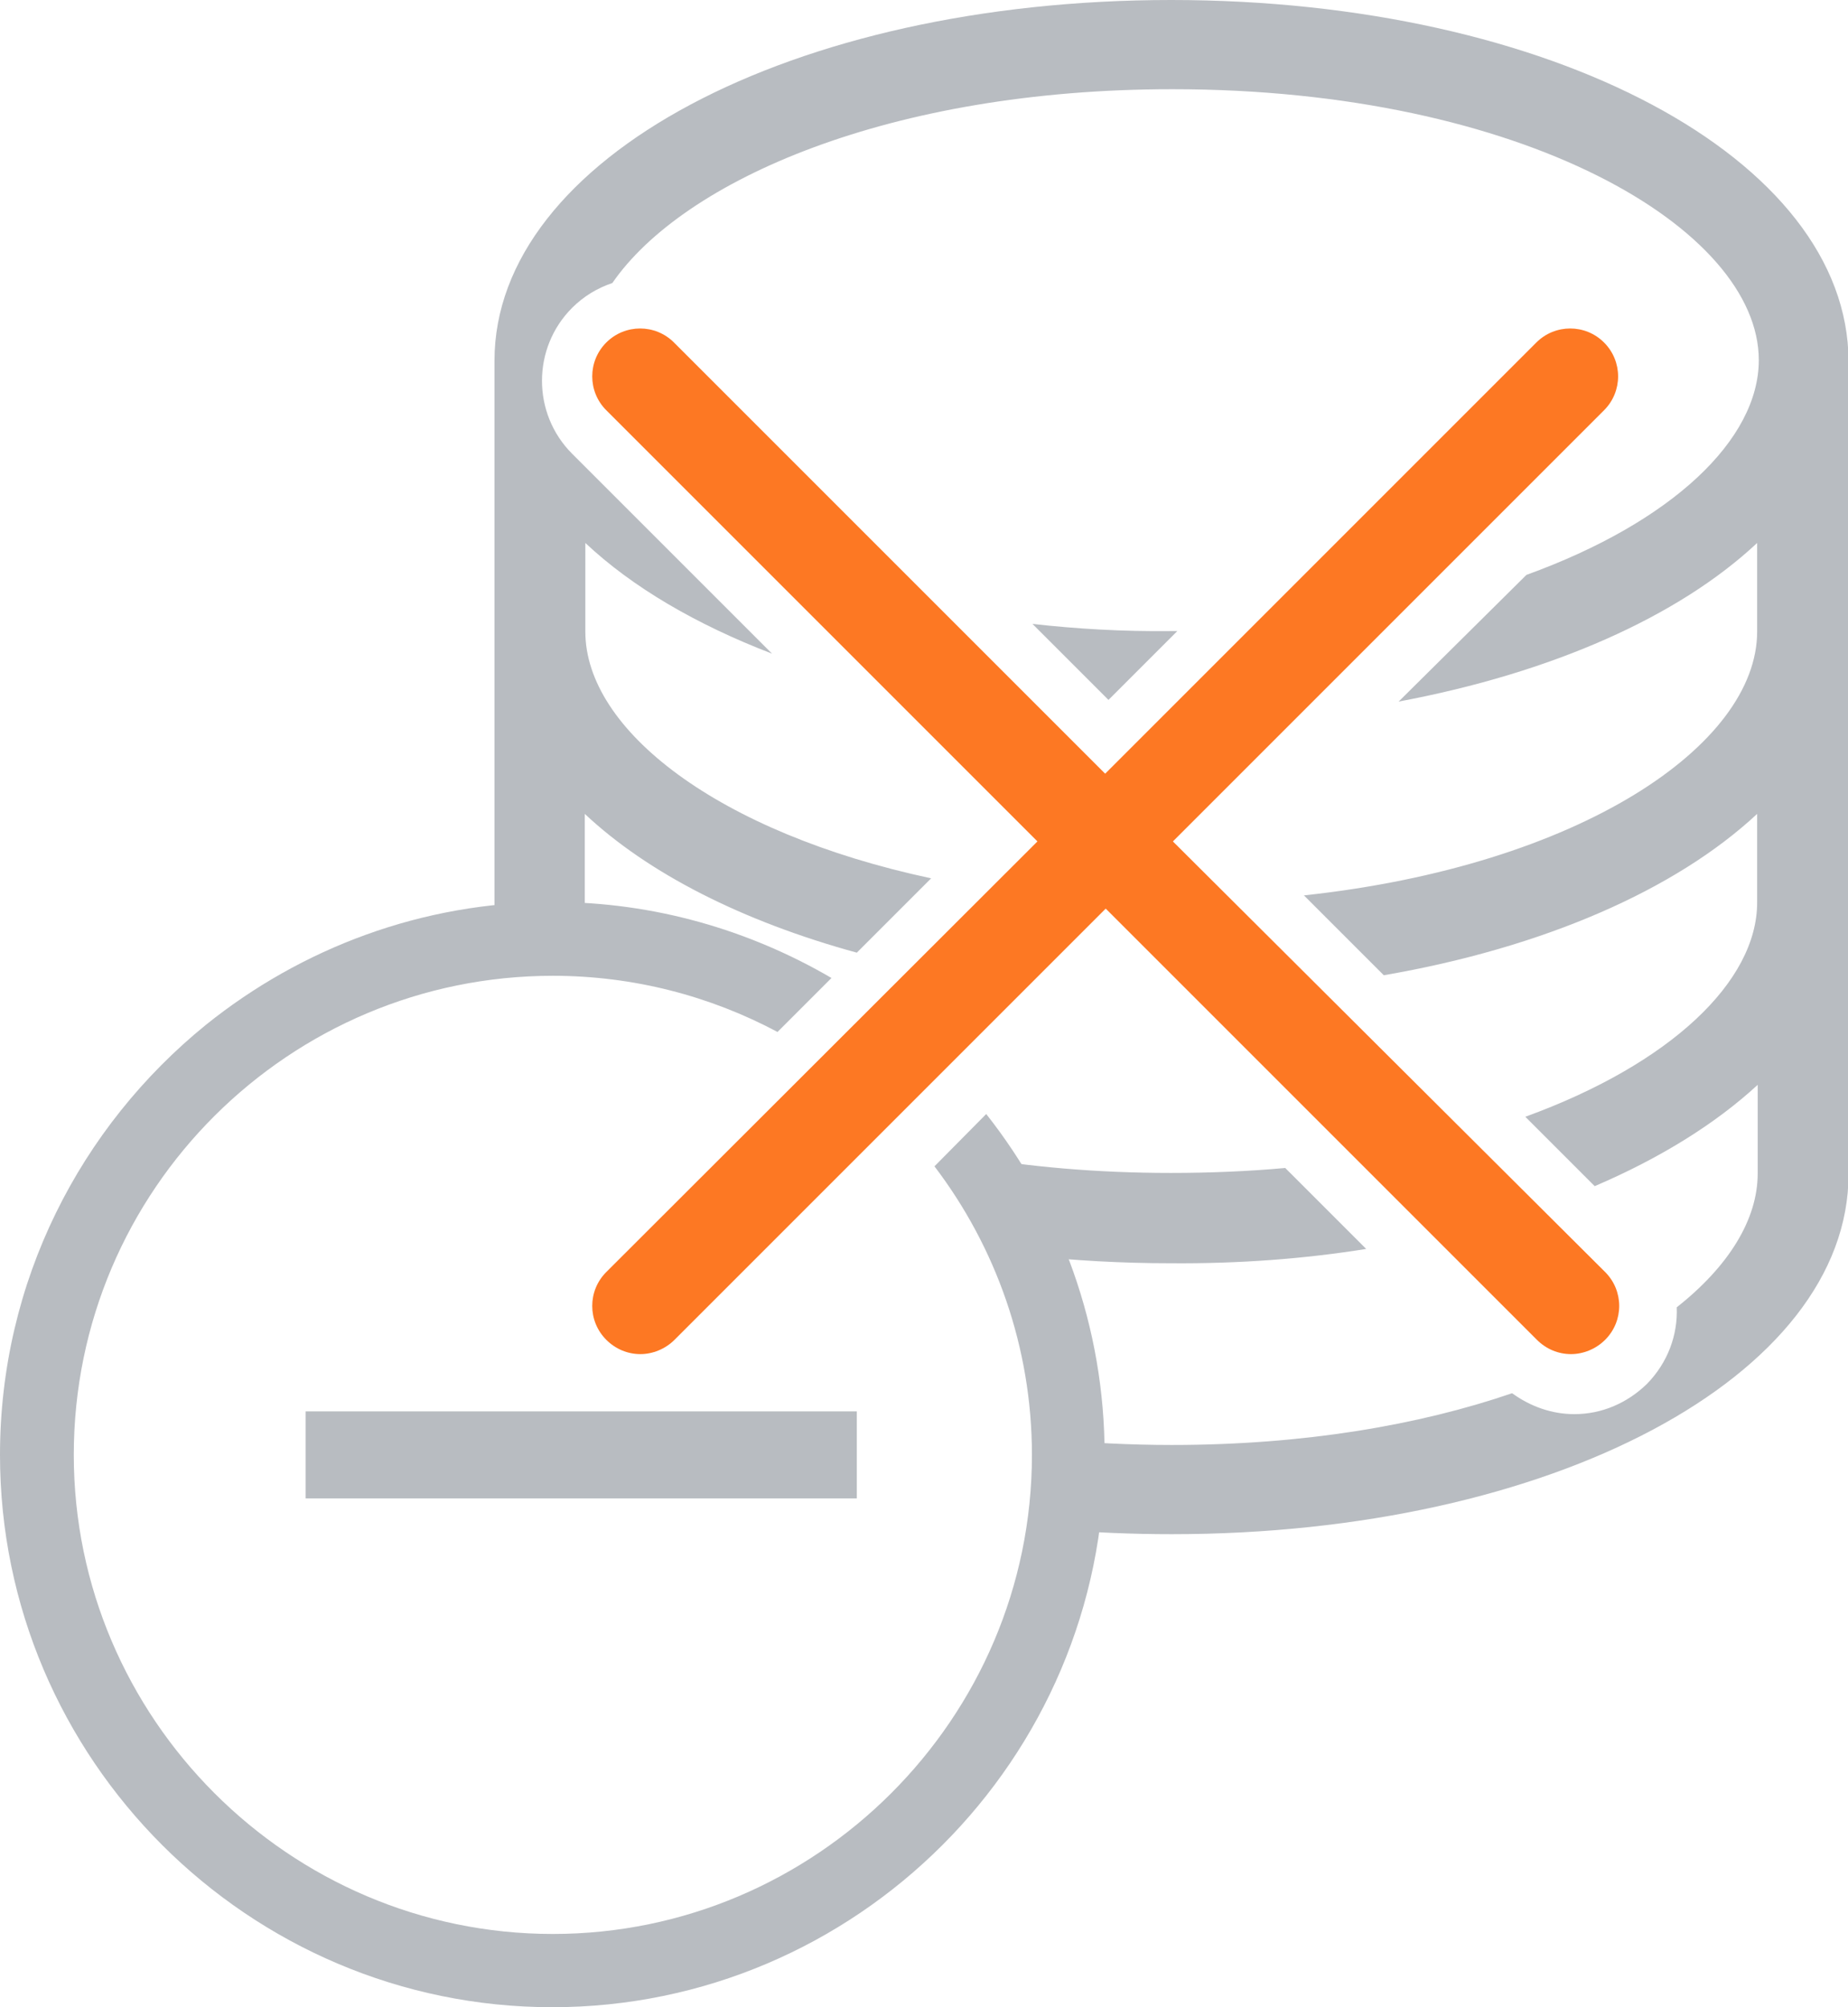 <?xml version="1.0" encoding="utf-8"?>
<!-- Generator: Adobe Illustrator 20.1.0, SVG Export Plug-In . SVG Version: 6.00 Build 0)  -->
<svg version="1.1" id="Layer_1" xmlns="http://www.w3.org/2000/svg" xmlns:xlink="http://www.w3.org/1999/xlink" x="0px" y="0px"
	 viewBox="0 0 335.6 364.5" style="enable-background:new 0 0 335.6 364.5;" xml:space="preserve">
<style type="text/css">
	.st0{fill:#B8BCC1;}
	.st1{fill:#FD7823;}
</style>
<g>
	<path class="st0" d="M187.5,113.3l13.8,13.8l12.5-12.5c-0.4,0-0.8,0-1.2,0C203.9,114.7,195.5,114.2,187.5,113.3z"/>
	<path class="st0" d="M248.1,226.8l-14.7-14.7c-6.6,0.6-13.6,0.9-20.8,0.9c-13.4,0-25.8-1.1-37.2-3.1l10.4,11.5l0.8,6.6
		c8.4,0.9,17,1.4,26,1.4C225,229.5,236.9,228.6,248.1,226.8z"/>
	<path class="st0" d="M212.7,0C143.8,0,89.8,28.8,89.8,65.5v106.6l12.4-2.6l5.3,1.6c-0.8-2.4-1.3-4.8-1.3-7.2v-16.1
		c11.5,10.8,28.6,19.5,49.4,25.2l13.5-13.5c-38.8-8.3-62.8-27-62.8-44.8V98.6c8.5,8,20.1,14.8,33.9,20.1l-36.3-36.3
		c-7.3-7.3-7.3-19.2,0-26.5c2.1-2.1,4.6-3.6,7.3-4.5c12.9-18.7,50.5-35.2,101.7-35.2c63.7,0,106.5,25.4,106.5,49.2
		c0,14.4-15.7,29.4-42.2,39L254,127.4c27.8-5.2,50.8-15.4,65.1-28.8v16.1c0,20.6-32.2,42.5-82.3,47.9l14.5,14.5
		c29-5,53-15.5,67.8-29.3v16.1c0,14.3-15.7,29.3-42.1,38.9l12.6,12.6c11.9-5.1,21.9-11.3,29.6-18.4v16.1c0,8.3-5.2,16.8-14.7,24.3
		c0.2,5-1.6,10-5.4,13.9c-3.6,3.5-8.2,5.5-13.2,5.5c-4.1,0-8-1.4-11.3-3.8c-16.9,5.8-37.9,9.4-61.8,9.4c-7.6,0-14.9-0.4-21.9-1
		l1.5,12l-0.8,4.3c6.9,0.6,14,0.9,21.2,0.9c68.9,0,122.9-28.7,122.9-65.4V65.6C335.6,28.8,281.6,0,212.7,0z"/>
</g>
<path class="st1" d="M213,152.8l78.3-78.3c3.4-3.4,3.4-8.9,0-12.3c-3.4-3.4-8.9-3.4-12.3,0l-78.3,78.3l-78.3-78.3
	c-3.4-3.4-8.9-3.4-12.3,0c-3.4,3.4-3.4,8.9,0,12.3l78.3,78.3L110.1,231c-3.4,3.4-3.4,8.9,0,12.3c1.7,1.7,3.9,2.6,6.2,2.6
	c2.2,0,4.5-0.9,6.2-2.6l78.3-78.3l78.3,78.3c1.7,1.7,3.9,2.6,6.2,2.6c2.2,0,4.5-0.9,6.2-2.6c3.4-3.4,3.4-8.9,0-12.3L213,152.8z"/>
<path class="st0" d="M169.7,211.8c11.1,14.6,17.7,32.8,17.7,52.4c0,47.9-39.2,87-87,87c-47.9,0-87-39.2-87-87c0-48.2,39.2-87,87-87
	c14.7,0,28.6,3.7,40.8,10.2l9.8-9.8c-14.9-8.7-32.2-13.8-50.6-13.8c-23.8,0-45.7,8.4-63,22.3C14.6,204.6,0,232.7,0,264.2
	c0,55.2,45.1,100.3,100.3,100.3c55.2,0,100.3-45.1,100.3-100.3c0-23.3-8-44.8-21.5-61.9L169.7,211.8z"/>
<rect x="55.5" y="256.3" class="st0" width="100.1" height="15.8"/>
</svg>
